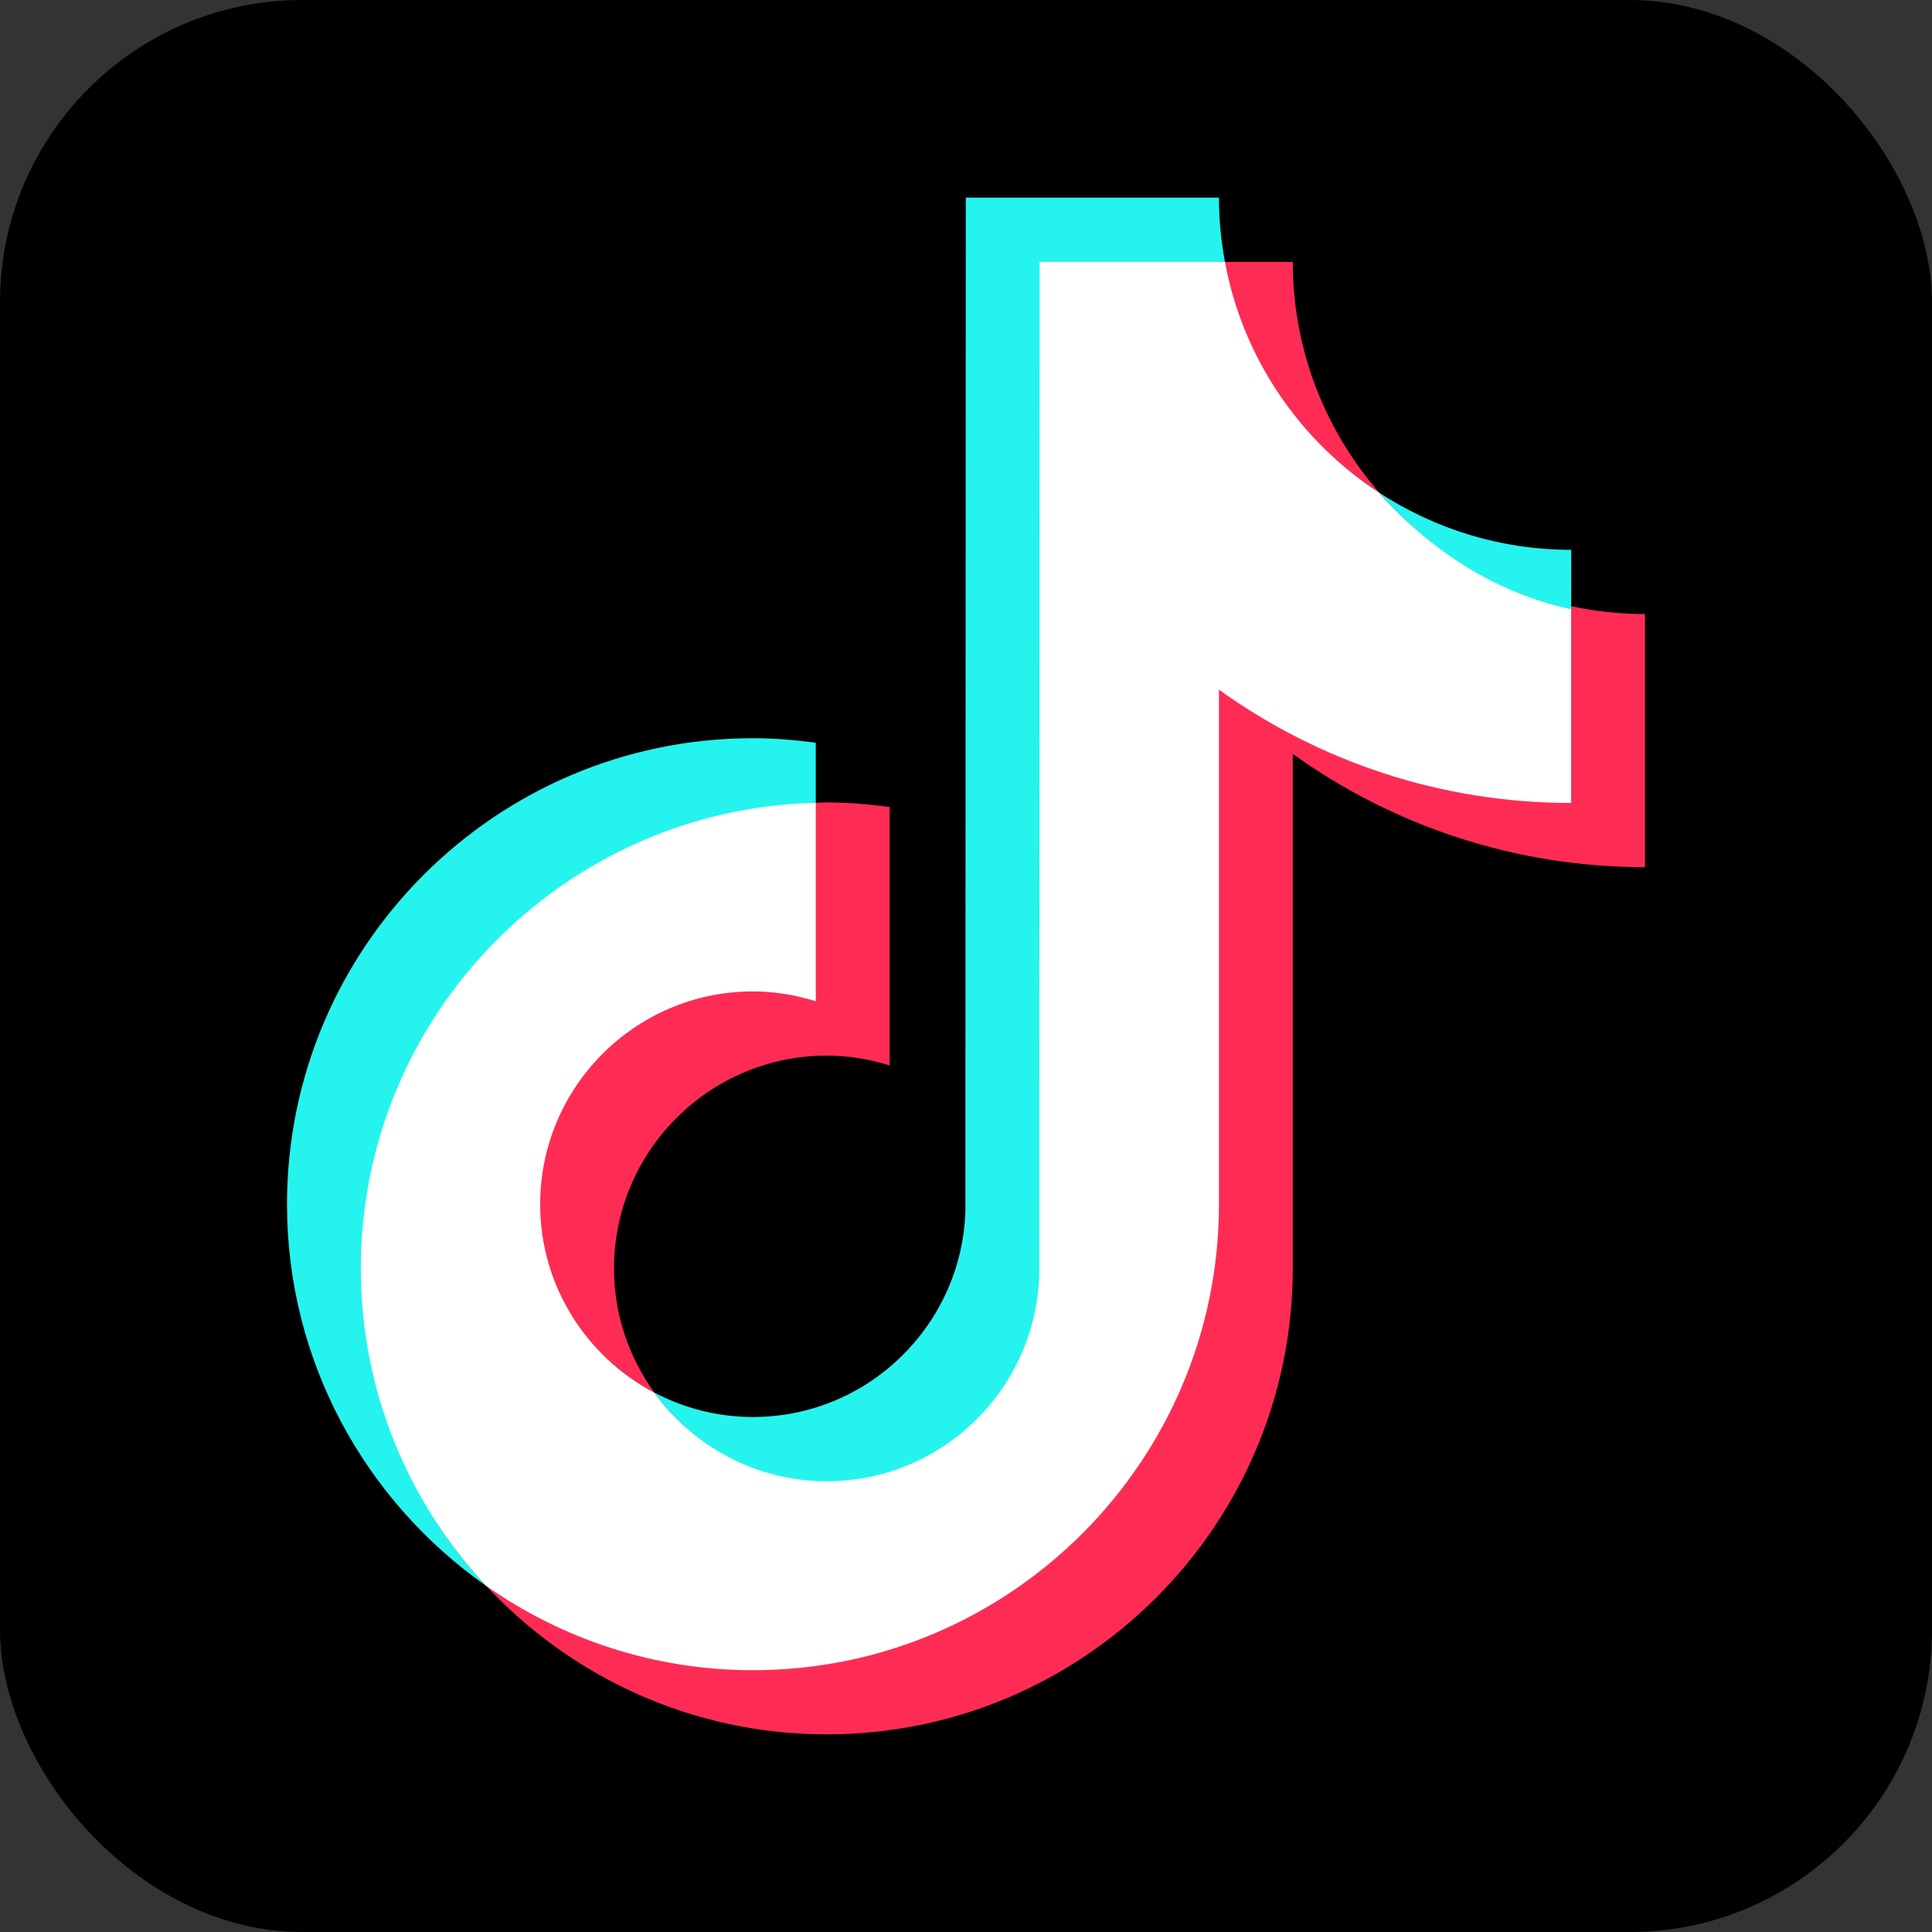 <?xml version="1.0" encoding="UTF-8"?>
<svg id="_レイヤー_2" data-name="レイヤー 2" xmlns="http://www.w3.org/2000/svg" width="416.15" height="416.15" viewBox="0 0 416.15 416.15">
  <rect x="0" y="0" width="416.15" height="416.15" fill="#333333" stroke="none"/>
  <defs>
    <style>
      .cls-1 {
        fill: #fe2c55;
      }

      .cls-2 {
        fill: #fff;
      }

      .cls-3 {
        fill: #25f4ee;
      }
    </style>
  </defs>
  <g id="LOGOS">
    <g>
      <rect width="416.15" height="416.15" rx="65.12" ry="65.12"/>
      <g>
        <path class="cls-3" d="M175.72,173.22v-13.23c-4.43-.6-8.93-.98-13.53-.98-55.34,0-100.37,45.03-100.37,100.37,0,33.96,16.97,64.01,42.85,82.18-16.7-17.93-26.62-41.96-26.62-68.34,0-54.55,43.41-98.73,97.66-99.99Z"/>
        <path class="cls-3" d="M178.09,319.34c24.69,0,45.12-19.92,46.04-44.4l.21-218.22h39.57s-.06-.31-.06-.31c-.83-4.49-1.29-9.11-1.29-13.84h-54.53l-.09,218.54c-.92,24.47-21.06,44.11-45.75,44.11-7.67,0-14.9-1.92-21.26-5.27,8.33,11.55,21.86,19.39,37.16,19.39Z"/>
        <path class="cls-1" d="M297.12,106.15c-11.61-13.33-18.66-30.72-18.66-49.74h-14.86c3.85,20.78,16.43,38.6,33.51,49.74Z"/>
        <path class="cls-1" d="M162.2,213.13c-25.27,0-46.14,20.98-46.14,46.25,0,17.6,10.29,32.89,24.88,40.57-5.44-7.54-8.68-16.75-8.68-26.73,0-25.28,20.56-45.84,45.84-45.84,4.72,0,9.24.78,13.53,2.12v-55.67c-4.43-.6-8.93-.98-13.53-.98-.79,0-1.58.04-2.37.06h-.21s-.15,42.15-.15,42.15c-4.28-1.34-8.45-1.93-13.17-1.93Z"/>
        <path class="cls-1" d="M338.43,130.58l-.25-.05v42.1c-28.29,0-54.56-9.31-75.95-24.66l.02,111.4c0,55.34-44.71,100.09-100.05,100.09-21.39,0-41.22-6.47-57.52-17.91,18.34,19.68,44.45,32.03,73.41,32.03,55.34,0,100.37-45.02,100.37-100.37v-110.82c21.39,15.35,47.59,24.4,75.86,24.4v-54.53c-5.45,0-10.77-.59-15.89-1.69Z"/>
        <path class="cls-2" d="M262.56,259.38v-110.82c21.39,15.35,47.59,24.4,75.86,24.4v-42.38c-16.33-3.5-30.72-12.27-41.31-24.43-17.09-11.14-29.42-28.96-33.26-49.74h-39.92l-.09,218.54c-.92,24.47-21.06,44.11-45.75,44.11-15.29,0-28.83-7.56-37.16-19.1-14.59-7.68-24.58-22.97-24.58-40.57,0-25.28,20.56-45.84,45.84-45.84,4.72,0,9.24.78,13.53,2.12v-42.75c-54.25,1.27-98,45.76-98,100.31,0,26.38,10.25,50.41,26.95,68.34,16.3,11.44,36.13,18.19,57.52,18.19,55.34,0,100.37-45.02,100.37-100.37Z"/>
        <path class="cls-3" d="M338.43,131.23v-12.8c-15.23,0-29.42-4.53-41.31-12.28,10.59,12.17,24.98,21.59,41.31,25.09Z"/>
      </g>
    </g>
  </g>
</svg>